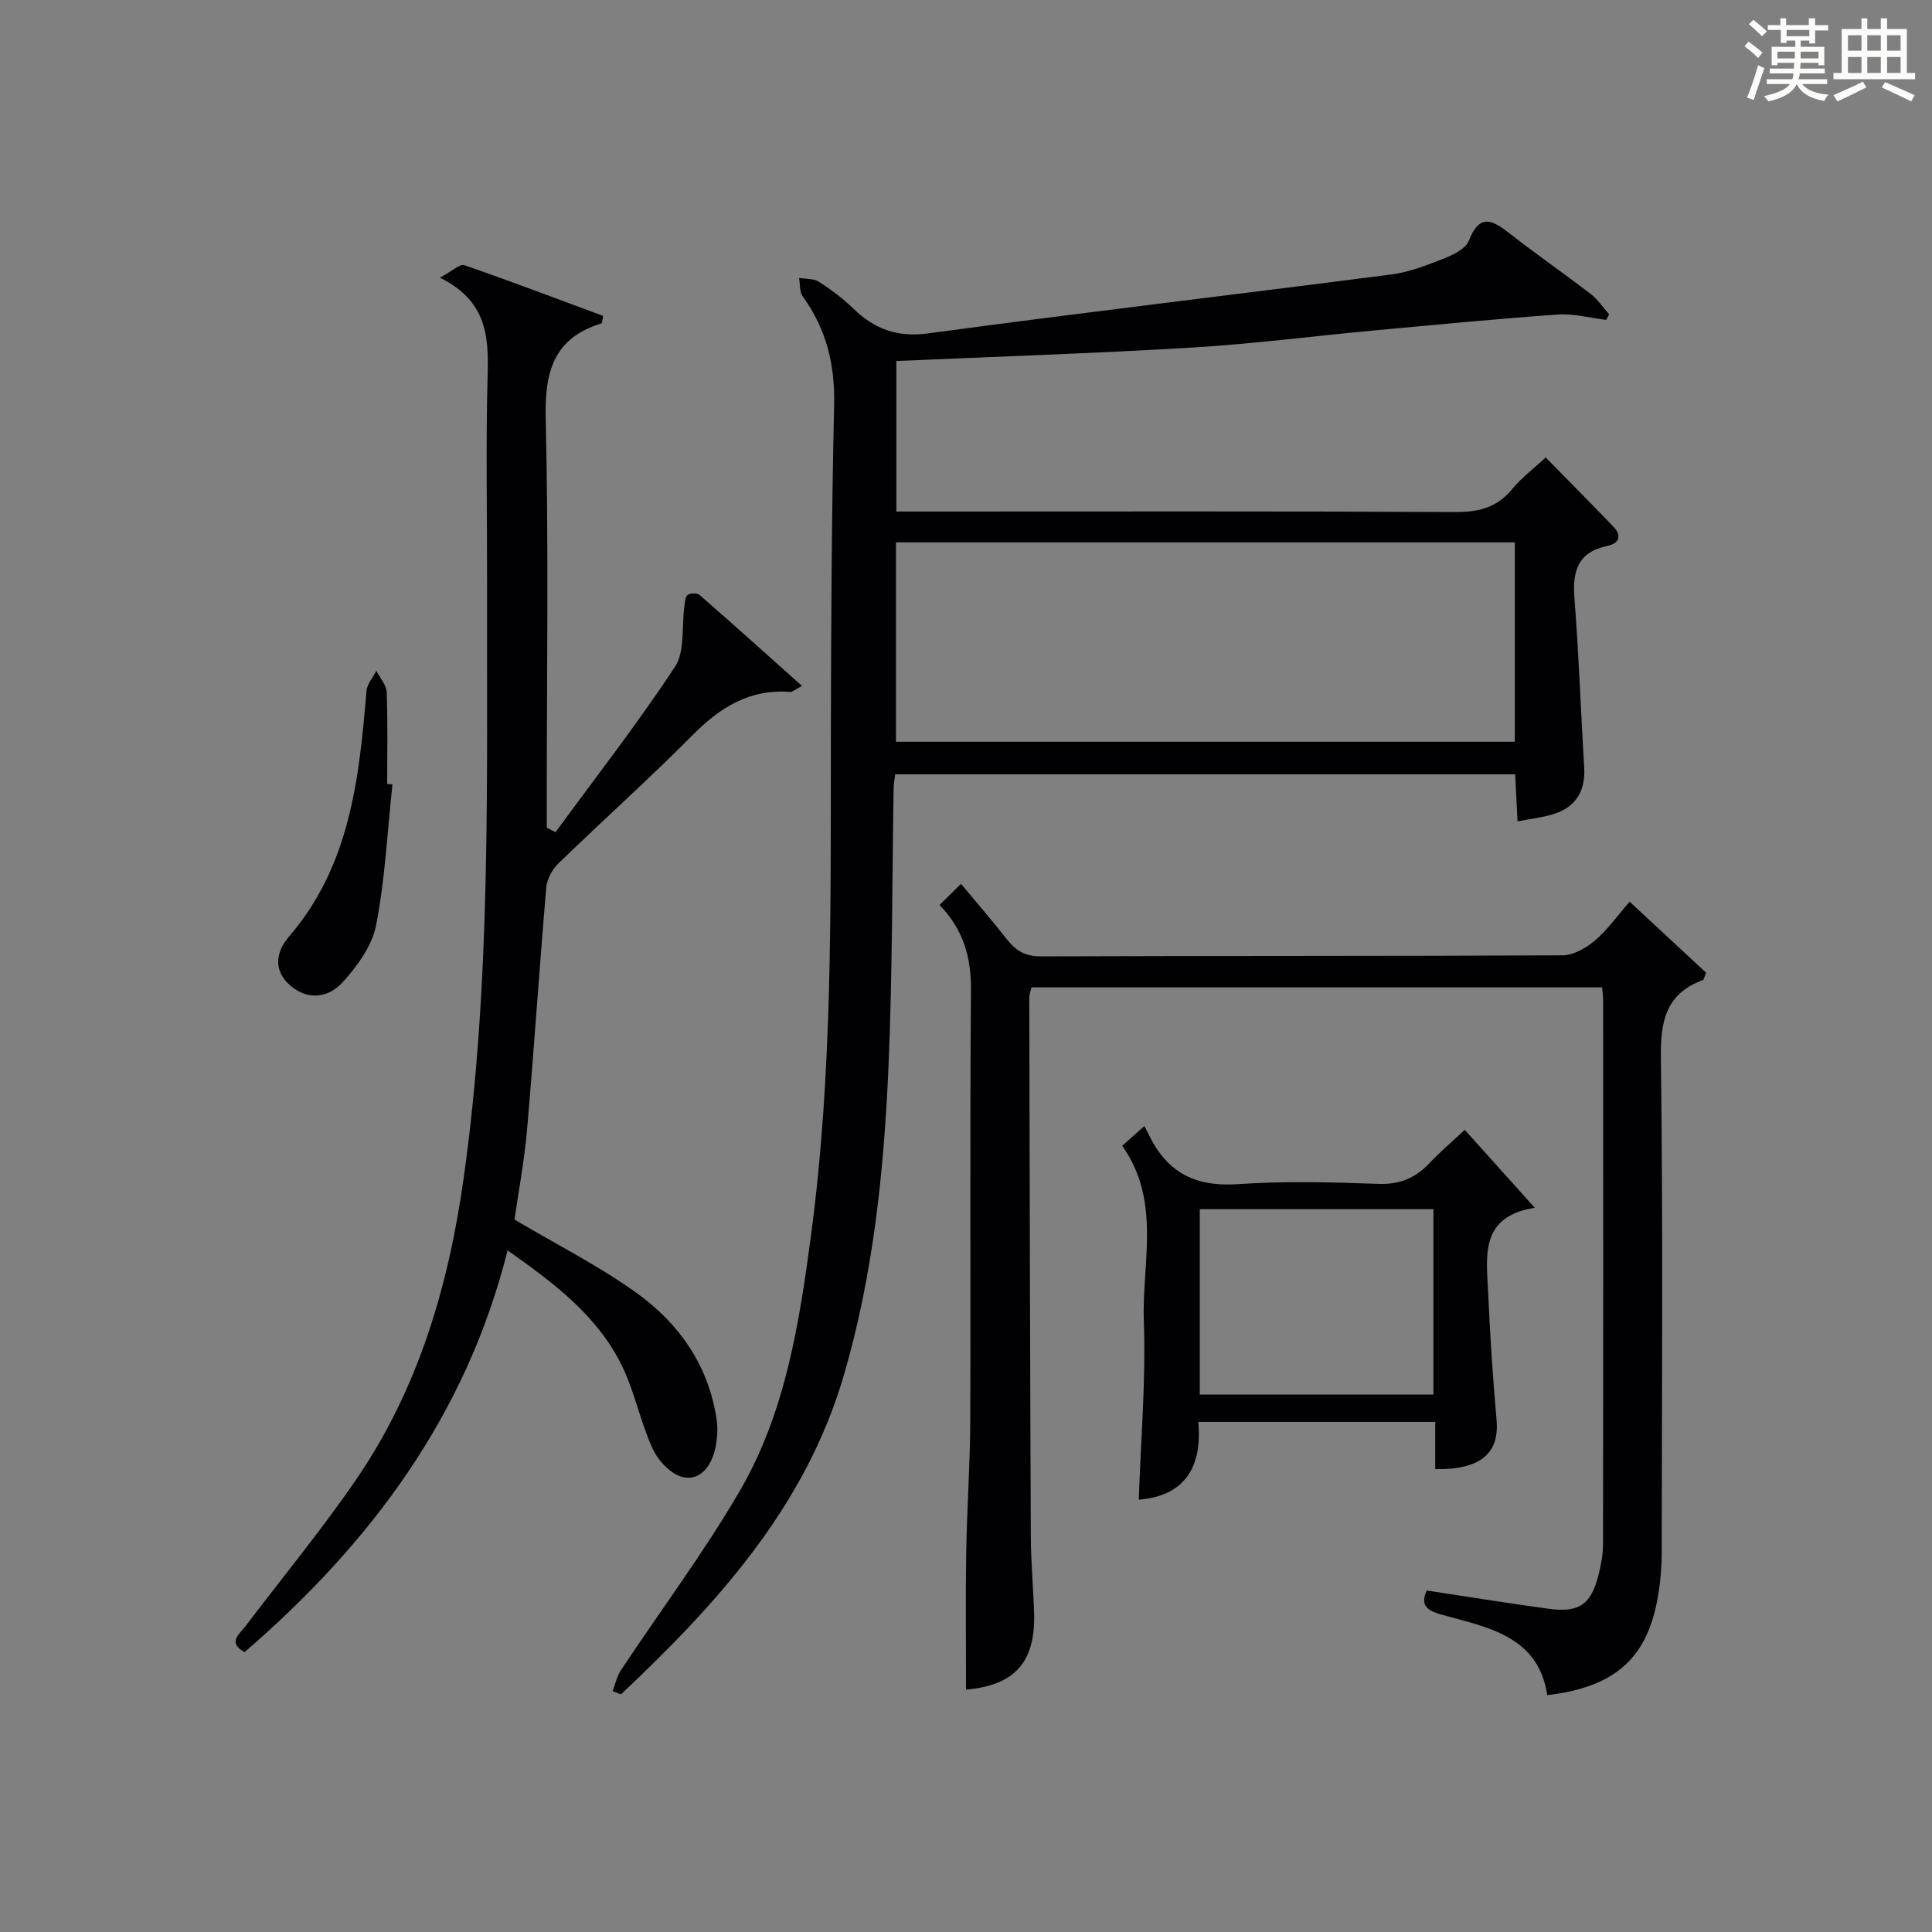 <?xml version="1.0" encoding="utf-8"?>
<svg version="1.1" id="漢_ZDIC_典" xmlns="http://www.w3.org/2000/svg" xmlns:xlink="http://www.w3.org/1999/xlink" x="0px" y="0px"
	 viewBox="0 0 400 400" style="enable-background:new 0 0 400 400;" xml:space="preserve">
<rect x="0" y="0" width="400" height="400" fill="#808080" stroke="none"/>
<style type="text/css">
	.st1{fill:#010104;}
	.st0{fill:#fbfcfa;}
</style>
<g>
	<path class="st0" d="M361.2,9.6l0.8-1c0.9,0.7,1.9,1.4,2.9,2.3L364,12C363,11,362,10.2,361.2,9.6z M361.7,20.2
		c0.9-2.1,1.6-4.3,2.3-6.7c0.4,0.2,0.8,0.4,1.3,0.6c-0.7,2.1-1.5,4.3-2.2,6.6L361.7,20.2z M362.1,5l0.9-0.9c1,0.8,2,1.6,2.8,2.4
		l-1,1C363.9,6.6,363,5.8,362.1,5z M374.6,3.8h1.2v1.4h2.7v1.1h-2.7v2.7h-1.2V8.4h-1.8v1.3h4.9v3.8h-1.2v-0.5h-3.7
		c0,0.4-0.1,0.9-0.1,1.2h5.1v1h-5.2c0,0.5-0.1,0.9-0.3,1.2h6v1h-5.2c1.1,1.3,2.9,2,5.5,2.2c-0.4,0.4-0.7,0.8-0.9,1.3
		c-2.9-0.5-4.8-1.6-5.7-3.5H372c-0.8,1.7-2.7,2.9-5.9,3.6c-0.2-0.4-0.6-0.8-0.9-1.1c2.8-0.6,4.6-1.4,5.4-2.5h-4.8v-1h5.3
		c0.1-0.3,0.2-0.7,0.2-1.2h-4.9v-1h5c0-0.4,0-0.8,0.1-1.2H368v0.5h-1.2V9.7h4.9V8.4h-1.8v0.5h-1.2V6.2H366V5.2h2.6V3.8h1.2v1.4h4.7
		V3.8z M368,12.1h3.6c0-0.4,0-0.9,0-1.4H368V12.1z M369.9,7.5h4.7V6.2h-4.7V7.5z M376.5,10.7h-3.7c0,0.5,0,1,0,1.4h3.7V10.7z"/>
	<path class="st0" d="M385.3,3.8h1.3V6h2.8V3.8h1.3V6h4.1v9.1h1.7v1.3h-16.9v-1.3h1.7V6h4.1V3.8z M385.7,16.9l0.7,1.2
		c-1.8,0.9-3.8,1.9-6,2.9c-0.2-0.4-0.5-0.8-0.8-1.3C381.9,18.7,383.9,17.8,385.7,16.9z M382.6,10.5h2.8V7.3h-2.8V10.5z M382.6,15.1
		h2.8v-3.3h-2.8V15.1z M386.6,10.5h2.8V7.3h-2.8V10.5z M386.6,15.1h2.8v-3.3h-2.8V15.1z M390.3,17c2.1,0.9,4.1,1.8,6.1,2.7l-0.7,1.3
		c-2.2-1.1-4.2-2-6.1-2.9L390.3,17z M393.5,7.3h-2.8v3.2h2.8V7.3z M390.7,15.1h2.8v-3.3h-2.8V15.1z"/>
	
	<path class="st1" d="M126.83,350.14c0.57-1.46,0.89-3.08,1.73-4.35c8.17-12.32,17.07-24.21,24.51-36.94c9.56-16.35,12.42-34.86,14.88-53.39
		c4.48-33.78,4-67.72,4.07-101.67c0.04-23.32,0.14-46.64,0.68-69.95c0.19-8.38-1.63-15.73-6.51-22.48
		c-0.69-0.95-0.52-2.53-0.75-3.82c1.39,0.24,3.01,0.1,4.11,0.8c2.51,1.61,4.94,3.43,7.08,5.51c4.41,4.27,9.09,6.05,15.57,5.17
		c31.92-4.32,63.92-8.06,95.87-12.2c3.73-0.48,7.39-1.92,10.92-3.32c1.94-0.77,4.48-2.01,5.12-3.66c2.21-5.74,4.89-4.29,8.47-1.49
		c5.5,4.31,11.26,8.29,16.8,12.55c1.46,1.13,2.53,2.78,3.77,4.18c-0.2,0.38-0.39,0.77-0.59,1.15c-3.35-0.4-6.73-1.34-10.03-1.11
		c-12.7,0.89-25.37,2.13-38.05,3.3c-12.57,1.16-25.11,2.79-37.7,3.54c-20.24,1.21-40.52,1.87-61.2,2.78c0,9.98,0,20.21,0,31.17
		c1.91,0,3.84,0,5.76,0c36.67,0,73.33-0.09,110,0.1c4.85,0.02,8.63-0.94,11.77-4.78c1.87-2.29,4.31-4.1,6.91-6.52
		c4.8,4.9,9.46,9.58,14.03,14.35c1.83,1.91,1.12,3.48-1.24,3.96c-6.24,1.3-7.29,5.33-6.83,11c0.92,11.59,1.3,23.23,2.01,34.84
		c0.3,4.98-1.79,8.37-6.63,9.77c-2.21,0.64-4.53,0.91-7.17,1.43c-0.17-3.36-0.32-6.43-0.49-9.75c-42.87,0-85.45,0-128.36,0
		c-0.12,1-0.3,1.95-0.32,2.89c-0.33,19.14-0.24,38.3-1.06,57.42c-0.93,21.77-3.17,43.52-9.36,64.48
		c-7.96,26.94-26.17,46.99-46.03,65.69C127.99,350.59,127.41,350.37,126.83,350.14z M185.5,112.29c0,14.07,0,27.75,0,41.28
		c42.98,0,85.54,0,128.12,0c0-13.93,0-27.5,0-41.28C270.88,112.29,228.46,112.29,185.5,112.29z"/>
	<path class="st1" d="M337.4,186.69c5.64,5.23,10.82,10.05,15.83,14.7c-0.4,0.95-0.45,1.44-0.66,1.52c-7.64,2.82-8.8,8.43-8.7,16.05
		c0.45,34.16,0.21,68.32,0.17,102.49c0,2.81-0.23,5.65-0.67,8.43c-2.07,13.2-8.71,19.4-23.02,21.08
		c-1.91-12.35-12.39-14.02-21.98-16.69c-3.12-0.87-4.32-2.09-2.97-4.97c8.48,1.28,16.79,2.63,25.14,3.77
		c6.41,0.87,8.86-0.84,10.42-7.01c0.52-2.07,0.93-4.24,0.93-6.37c0.06-37.5,0.04-74.99,0.03-112.49c0-0.81-0.12-1.62-0.21-2.78
		c-39.38,0-78.62,0-118.15,0c-0.14,0.64-0.46,1.41-0.46,2.18c0.08,37.16,0.16,74.32,0.32,111.48c0.02,5.31,0.52,10.62,0.68,15.93
		c0.3,10.22-4.1,14.93-14.09,15.81c0-9.4-0.12-18.84,0.03-28.28c0.15-9.14,0.81-18.28,0.84-27.43c0.11-29.66-0.1-59.33,0.15-88.99
		c0.05-6.71-1.41-12.47-6.5-17.75c1.38-1.36,2.62-2.59,4.44-4.38c3.43,4.13,6.55,7.71,9.46,11.44c1.85,2.36,3.78,3.59,7.06,3.58
		c36-0.14,71.99-0.04,107.99-0.22c2.26-0.01,4.87-1.49,6.69-3.03C332.8,192.54,334.85,189.62,337.4,186.69z"/>
	<path class="st1" d="M115.01,172.3c8.32-11.36,16.99-22.49,24.73-34.24c2.1-3.19,1.36-8.24,1.95-12.43c0.12-0.85,0.12-2.04,0.65-2.44
		c0.55-0.42,2.01-0.44,2.51,0c6.97,6.07,13.84,12.26,21.19,18.82c-1.4,0.73-1.95,1.29-2.46,1.25c-8.35-0.66-14.48,3.18-20.17,8.92
		c-9.02,9.09-18.59,17.65-27.79,26.57c-1.28,1.24-2.37,3.24-2.52,4.98c-1.43,16.72-2.53,33.47-3.98,50.18
		c-0.56,6.42-1.77,12.79-2.6,18.59c8.55,5.07,17.32,9.49,25.21,15.14c8.87,6.35,14.99,15.07,16.64,26.26
		c0.28,1.9,0.14,3.95-0.25,5.84c-0.74,3.55-2.96,6.82-6.61,6.11c-2.44-0.47-5.18-3.33-6.33-5.79c-2.57-5.52-3.71-11.72-6.37-17.19
		c-5.02-10.35-13.96-17.12-23.72-23.99c-8.59,34.25-28.42,60.7-54.46,83.18c-3.61-2.03-1.05-3.72,0.21-5.39
		c7.63-10.07,15.68-19.84,22.82-30.23c12.96-18.87,19.21-40.19,22.37-62.74c5.72-40.89,4.71-82,4.81-123.08
		c0.03-14.33-0.28-28.66,0.12-42.98c0.23-8.07-0.2-15.38-9.89-20.15c2.53-1.34,4.13-2.91,5.08-2.58c9.67,3.34,19.23,6.98,28.73,10.5
		c-0.21,0.98-0.21,1.49-0.35,1.54c-9.86,3.03-11.78,9.94-11.55,19.61c0.63,26.48,0.22,52.98,0.22,79.47c0,1.78,0,3.56,0,5.34
		C113.79,171.66,114.4,171.98,115.01,172.3z"/>
	<path class="st1" d="M317.76,250.06c-11.48,1.79-9.99,10.1-9.65,17.66c0.39,8.78,0.96,17.56,1.74,26.31c0.61,6.89-3.37,10.3-12.7,10.14
		c0-3.12,0-6.25,0-9.78c-16.36,0-32.41,0-49.06,0c0.86,9.15-2.65,15.33-12.32,16.1c0.41-12.2,1.49-24.62,1.05-36.98
		c-0.43-12.02,3.67-24.74-4.47-36.29c0.93-0.83,2-1.79,4.58-4.09c0.87,1.63,1.55,3.18,2.47,4.58c4.04,6.14,9.67,7.95,16.99,7.45
		c9.62-0.66,19.33-0.4,28.98-0.05c4.38,0.16,7.6-1.17,10.5-4.22c2.27-2.39,4.79-4.53,7.39-6.97
		C308.06,239.27,312.58,244.3,317.76,250.06z M296.78,250.35c-16.44,0-32.48,0-48.38,0c0,13.07,0,25.77,0,38.38
		c16.32,0,32.24,0,48.38,0C296.78,275.88,296.78,263.29,296.78,250.35z"/>
	<path class="st1" d="M81.25,162.4c-1.04,9.72-1.52,19.55-3.37,29.12c-0.82,4.26-3.88,8.46-6.9,11.81c-2.77,3.07-6.96,3.99-10.76,0.81
		c-3.83-3.21-3.03-7.15-0.4-10.21c12.68-14.73,14.53-32.71,16.06-50.89c0.12-1.43,1.34-2.77,2.04-4.16
		c0.75,1.48,2.08,2.94,2.14,4.45c0.24,6.32,0.1,12.65,0.1,18.98C80.53,162.34,80.89,162.37,81.25,162.4z"/>
	
	
</g>
</svg>
